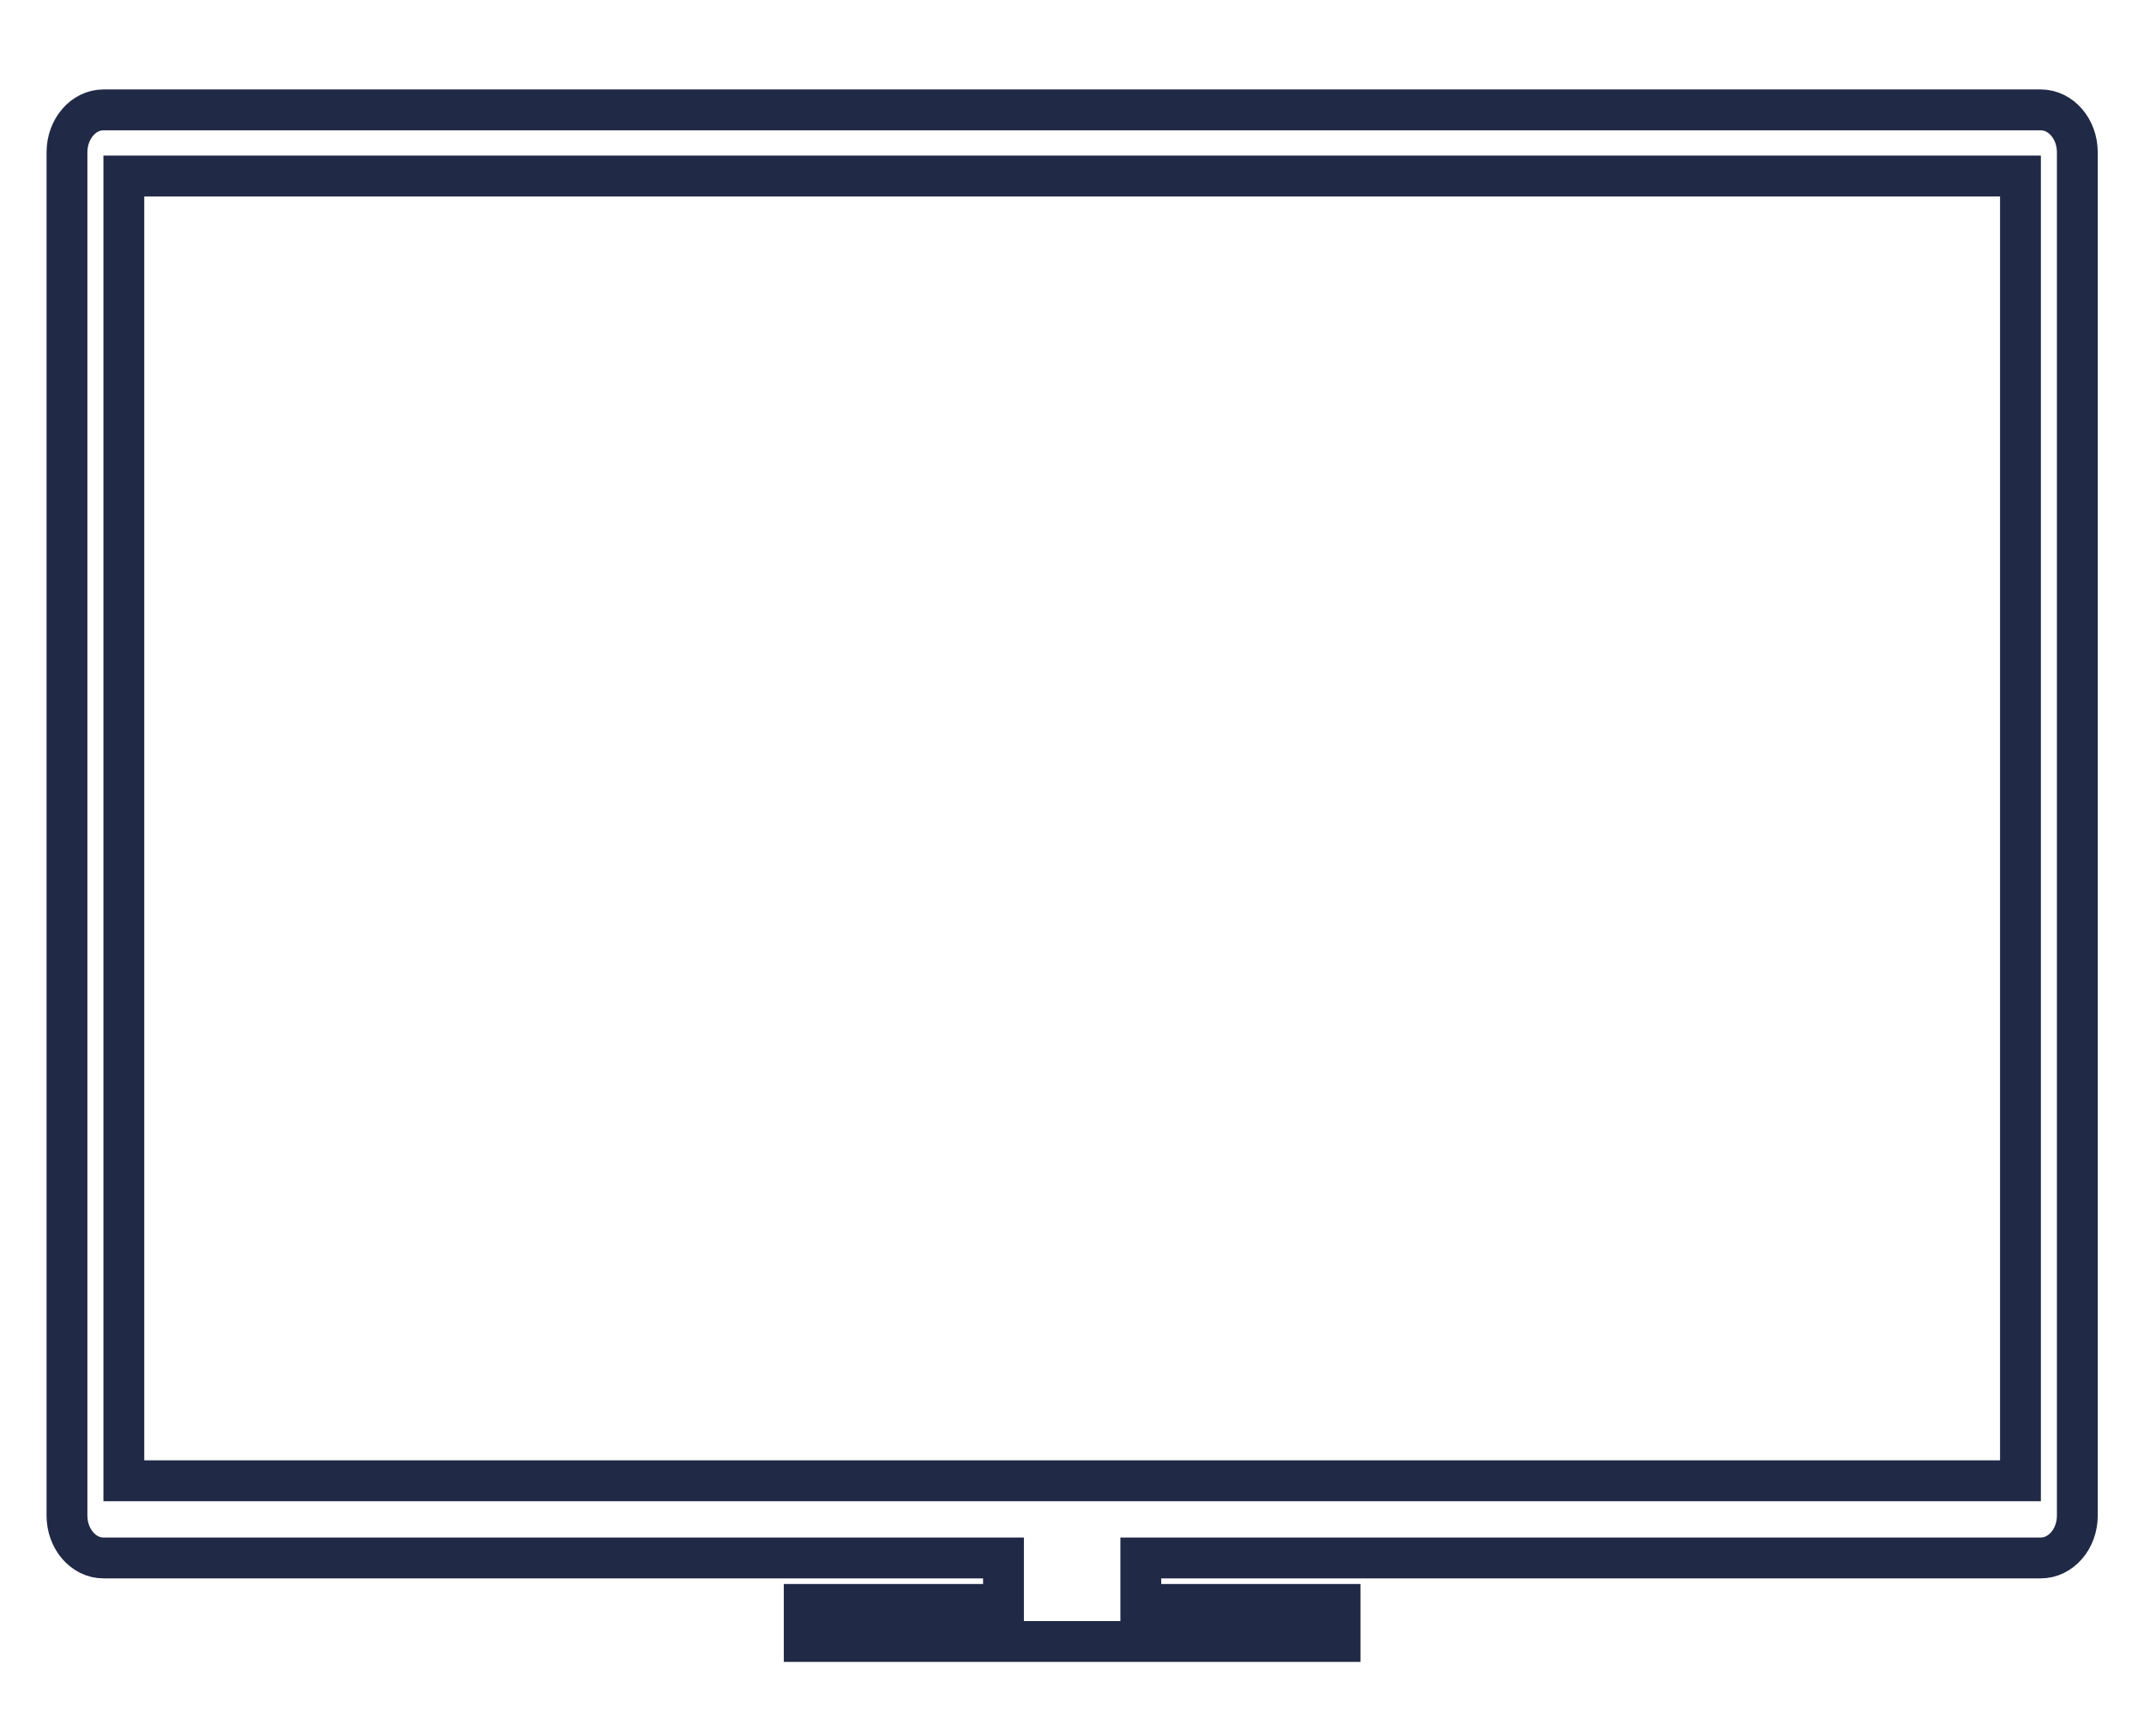 <?xml version="1.0" encoding="UTF-8"?> <svg xmlns="http://www.w3.org/2000/svg" width="21" height="17" viewBox="0 0 21 17" fill="none"><path d="M19.988 1.076H1.014C0.817 1.076 0.656 1.262 0.656 1.492V14.843C0.656 15.072 0.817 15.258 1.014 15.258H9.829V15.713H7.877V16.076H13.126V15.713H11.174V15.258H19.988C20.186 15.258 20.347 15.072 20.347 14.843V1.492C20.347 1.262 20.186 1.076 19.988 1.076ZM19.79 14.502H1.213V1.724H19.79V14.502Z" stroke="#202945" stroke-width="0.4"></path></svg> 